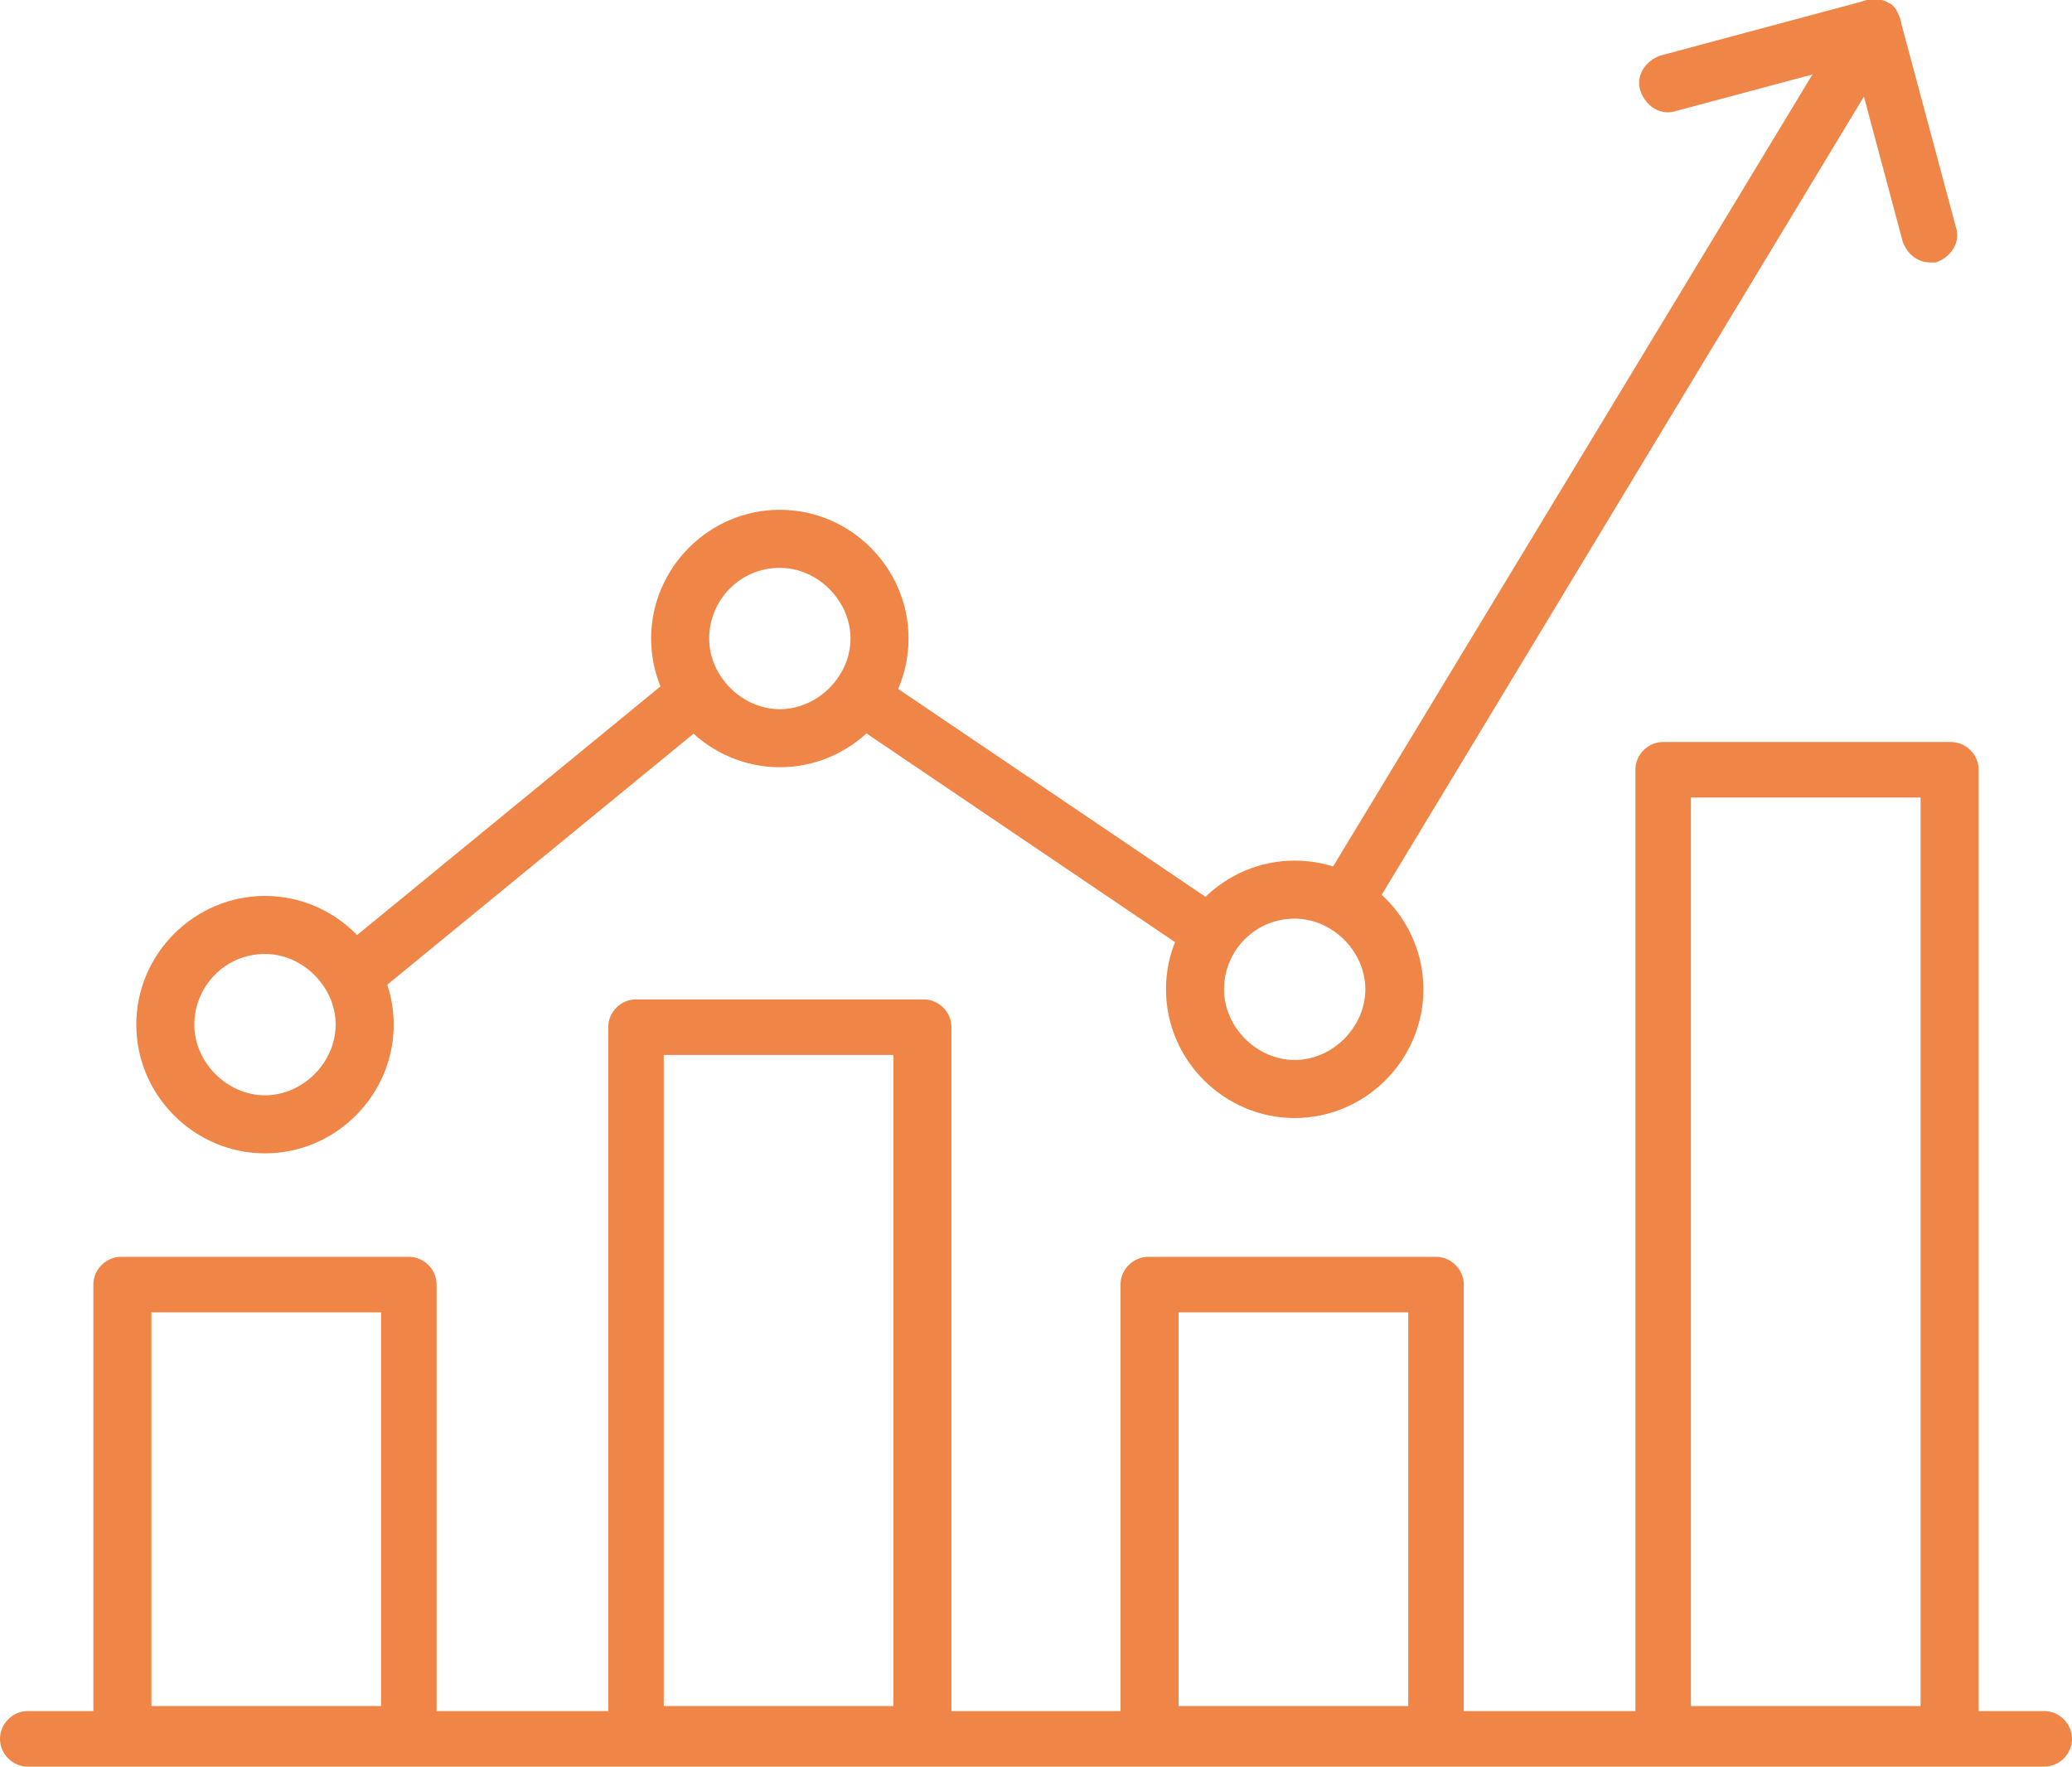 <?xml version="1.0" encoding="UTF-8"?>
<svg id="Layer_1" xmlns="http://www.w3.org/2000/svg" width="82.1" height="70" version="1.1" viewBox="0 0 82.1 70">
  <!-- Generator: Adobe Illustrator 29.5.1, SVG Export Plug-In . SVG Version: 2.1.0 Build 141)  -->
  <defs>
    <style>
      .st0 {
        fill: #ef8547;
      }
    </style>
  </defs>
  <path class="st0" d="M16.2,69.8H4.8c-.6,0-1.1-.5-1.1-1.1v-17.8c0-.6.5-1.1,1.1-1.1h11.4c.6,0,1.1.5,1.1,1.1v17.8c0,.6-.5,1.1-1.1,1.1ZM6,67.6h9.1v-15.6H6v15.6Z"/>
  <path class="st0" d="M36.6,69.8h-11.4c-.6,0-1.1-.5-1.1-1.1v-28c0-.6.5-1.1,1.1-1.1h11.4c.6,0,1.1.5,1.1,1.1v28c0,.6-.5,1.1-1.1,1.1ZM26.3,67.6h9.1v-25.8h-9.1s0,25.8,0,25.8Z"/>
  <path class="st0" d="M56.9,69.8h-11.4c-.6,0-1.1-.5-1.1-1.1v-17.8c0-.6.5-1.1,1.1-1.1h11.4c.6,0,1.1.5,1.1,1.1v17.8c0,.6-.5,1.1-1.1,1.1ZM46.7,67.6h9.1v-15.6h-9.1s0,15.6,0,15.6Z"/>
  <path class="st0" d="M77.3,69.8h-11.4c-.6,0-1.1-.5-1.1-1.1V30.5c0-.6.5-1.1,1.1-1.1h11.4c.6,0,1.1.5,1.1,1.1v38.2c0,.6-.5,1.1-1.1,1.1ZM67,67.6h9.1V31.6h-9.1v35.9h0v.1Z"/>
  <path class="st0" d="M53.6,36.4c-.2,0-.4,0-.6-.2-.5-.3-.7-1-.4-1.5L73.3.5c.3-.5,1-.7,1.5-.4.5.3.7,1,.4,1.5l-20.6,34.1c-.2.3-.6.5-1,.5,0,0,0,.2,0,.2Z"/>
  <path class="st0" d="M48,38.1c-.2,0-.4,0-.6-.2l-13.6-9.2c-.5-.3-.6-1-.3-1.5s1-.6,1.5-.3l13.6,9.2c.5.3.6,1,.3,1.5-.2.3-.6.5-.9.5Z"/>
  <path class="st0" d="M14.3,39.5c-.3,0-.6,0-.9-.4-.4-.5-.3-1.2.2-1.6l13.3-10.9c.5-.4,1.2-.3,1.6.2s.3,1.2-.2,1.6l-13.3,10.9c-.2.2-.5.3-.7.3h0v-.1Z"/>
  <path class="st0" d="M76.5,10.4c-.5,0-.9-.3-1.1-.8l-1.9-7.1-7.1,1.9c-.6.2-1.2-.2-1.4-.8-.2-.6.2-1.2.8-1.4L74,0C74.3,0,74.6,0,74.8.1c.3.1.4.4.5.7l2.2,8.2c.2.6-.2,1.2-.8,1.4h-.3.1Z"/>
  <path class="st0" d="M81,70H1.1c-.6,0-1.1-.5-1.1-1.1s.5-1.1,1.1-1.1h79.9c.6,0,1.1.5,1.1,1.1s-.5,1.1-1.1,1.1Z"/>
  <path class="st0" d="M10.5,45.7c-2.8,0-5.1-2.3-5.1-5.1s2.3-5.1,5.1-5.1,5.1,2.3,5.1,5.1-2.3,5.1-5.1,5.1ZM10.5,37.8c-1.6,0-2.8,1.3-2.8,2.8s1.3,2.8,2.8,2.8,2.8-1.3,2.8-2.8-1.3-2.8-2.8-2.8Z"/>
  <path class="st0" d="M30.9,30.4c-2.8,0-5.1-2.3-5.1-5.1s2.3-5.1,5.1-5.1,5.1,2.3,5.1,5.1-2.3,5.1-5.1,5.1ZM30.9,22.5c-1.6,0-2.8,1.3-2.8,2.8s1.3,2.8,2.8,2.8,2.8-1.3,2.8-2.8-1.3-2.8-2.8-2.8Z"/>
  <path class="st0" d="M51.3,44.3c-2.8,0-5.1-2.3-5.1-5.1s2.3-5.1,5.1-5.1,5.1,2.3,5.1,5.1-2.3,5.1-5.1,5.1ZM51.3,36.4c-1.6,0-2.8,1.3-2.8,2.8s1.3,2.8,2.8,2.8,2.8-1.3,2.8-2.8-1.3-2.8-2.8-2.8Z"/>
</svg>